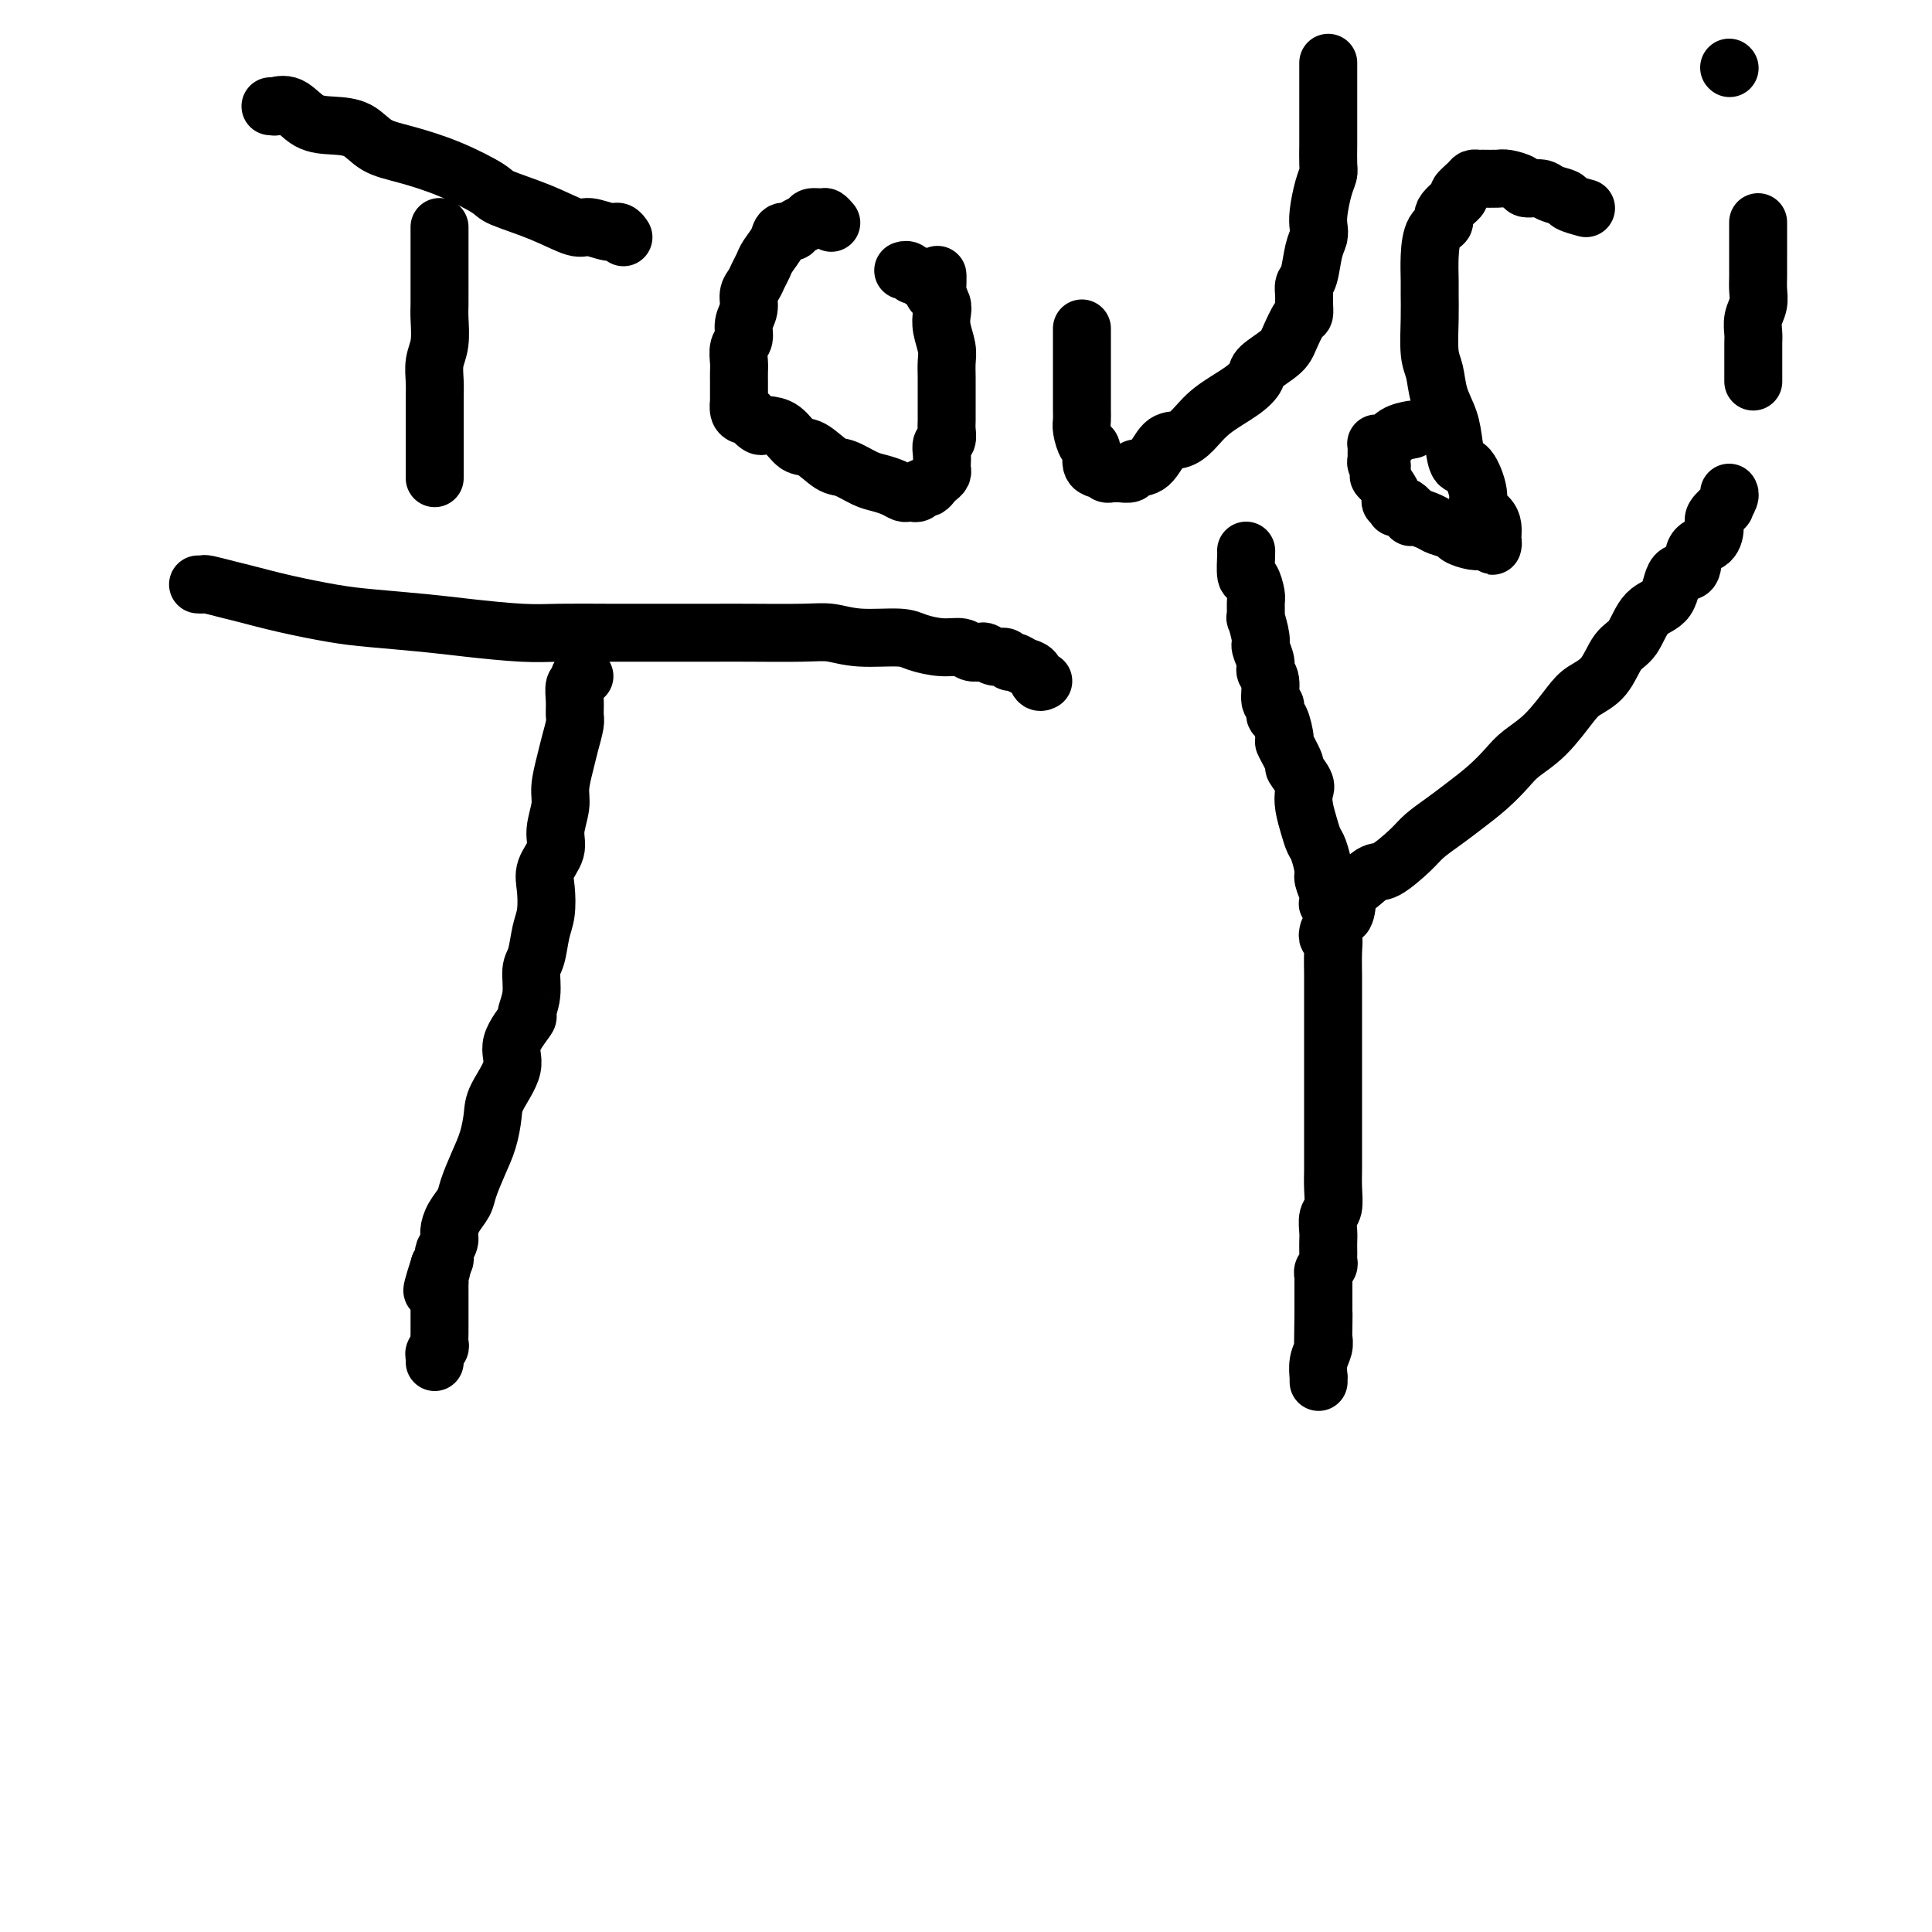 <svg viewBox='0 0 400 400' version='1.1' xmlns='http://www.w3.org/2000/svg' xmlns:xlink='http://www.w3.org/1999/xlink'><g fill='none' stroke='#000000' stroke-width='12' stroke-linecap='round' stroke-linejoin='round'><path d='M41,121c0.411,0.026 0.821,0.051 1,0c0.179,-0.051 0.125,-0.179 1,0c0.875,0.179 2.679,0.664 4,1c1.321,0.336 2.161,0.524 4,1c1.839,0.476 4.678,1.241 8,2c3.322,0.759 7.128,1.514 10,2c2.872,0.486 4.809,0.705 8,1c3.191,0.295 7.637,0.668 11,1c3.363,0.332 5.643,0.625 9,1c3.357,0.375 7.791,0.833 11,1c3.209,0.167 5.195,0.045 8,0c2.805,-0.045 6.431,-0.012 10,0c3.569,0.012 7.083,0.002 11,0c3.917,-0.002 8.238,0.003 11,0c2.762,-0.003 3.965,-0.016 7,0c3.035,0.016 7.903,0.059 11,0c3.097,-0.059 4.425,-0.222 6,0c1.575,0.222 3.399,0.829 6,1c2.601,0.171 5.981,-0.094 8,0c2.019,0.094 2.677,0.547 4,1c1.323,0.453 3.309,0.905 5,1c1.691,0.095 3.086,-0.167 4,0c0.914,0.167 1.348,0.762 2,1c0.652,0.238 1.523,0.120 2,0c0.477,-0.120 0.561,-0.243 1,0c0.439,0.243 1.234,0.853 2,1c0.766,0.147 1.504,-0.169 2,0c0.496,0.169 0.748,0.823 1,1c0.252,0.177 0.502,-0.124 1,0c0.498,0.124 1.244,0.674 2,1c0.756,0.326 1.522,0.428 2,1c0.478,0.572 0.667,1.616 1,2c0.333,0.384 0.809,0.110 1,0c0.191,-0.110 0.095,-0.055 0,0'/><path d='M121,140c-0.453,-0.101 -0.906,-0.203 -1,0c-0.094,0.203 0.172,0.710 0,1c-0.172,0.290 -0.781,0.363 -1,1c-0.219,0.637 -0.047,1.838 0,3c0.047,1.162 -0.030,2.285 0,3c0.030,0.715 0.167,1.022 0,2c-0.167,0.978 -0.637,2.628 -1,4c-0.363,1.372 -0.617,2.467 -1,4c-0.383,1.533 -0.895,3.505 -1,5c-0.105,1.495 0.196,2.513 0,4c-0.196,1.487 -0.889,3.444 -1,5c-0.111,1.556 0.359,2.711 0,4c-0.359,1.289 -1.549,2.712 -2,4c-0.451,1.288 -0.163,2.440 0,4c0.163,1.560 0.203,3.529 0,5c-0.203,1.471 -0.647,2.444 -1,4c-0.353,1.556 -0.613,3.695 -1,5c-0.387,1.305 -0.900,1.776 -1,3c-0.100,1.224 0.215,3.199 0,5c-0.215,1.801 -0.958,3.427 -1,4c-0.042,0.573 0.616,0.094 0,1c-0.616,0.906 -2.507,3.196 -3,5c-0.493,1.804 0.412,3.121 0,5c-0.412,1.879 -2.142,4.320 -3,6c-0.858,1.680 -0.845,2.599 -1,4c-0.155,1.401 -0.479,3.284 -1,5c-0.521,1.716 -1.240,3.264 -2,5c-0.760,1.736 -1.562,3.658 -2,5c-0.438,1.342 -0.513,2.104 -1,3c-0.487,0.896 -1.384,1.928 -2,3c-0.616,1.072 -0.949,2.185 -1,3c-0.051,0.815 0.180,1.332 0,2c-0.180,0.668 -0.770,1.488 -1,2c-0.230,0.512 -0.100,0.715 0,1c0.100,0.285 0.172,0.653 0,1c-0.172,0.347 -0.586,0.674 -1,1'/><path d='M91,262c-2.939,9.129 -0.788,3.952 0,2c0.788,-1.952 0.211,-0.680 0,0c-0.211,0.680 -0.057,0.766 0,1c0.057,0.234 0.015,0.616 0,1c-0.015,0.384 -0.004,0.771 0,1c0.004,0.229 0.001,0.302 0,1c-0.001,0.698 -0.001,2.022 0,3c0.001,0.978 0.001,1.610 0,2c-0.001,0.390 -0.004,0.538 0,1c0.004,0.462 0.015,1.237 0,2c-0.015,0.763 -0.057,1.515 0,2c0.057,0.485 0.211,0.704 0,1c-0.211,0.296 -0.789,0.668 -1,1c-0.211,0.332 -0.057,0.625 0,1c0.057,0.375 0.015,0.832 0,1c-0.015,0.168 -0.004,0.048 0,0c0.004,-0.048 0.002,-0.024 0,0'/><path d='M258,114c-0.006,0.006 -0.012,0.012 0,0c0.012,-0.012 0.042,-0.041 0,1c-0.042,1.041 -0.154,3.153 0,4c0.154,0.847 0.576,0.430 1,1c0.424,0.570 0.850,2.128 1,3c0.150,0.872 0.025,1.058 0,2c-0.025,0.942 0.050,2.640 0,3c-0.050,0.360 -0.225,-0.619 0,0c0.225,0.619 0.849,2.835 1,4c0.151,1.165 -0.171,1.279 0,2c0.171,0.721 0.834,2.047 1,3c0.166,0.953 -0.167,1.531 0,2c0.167,0.469 0.832,0.829 1,2c0.168,1.171 -0.161,3.152 0,4c0.161,0.848 0.811,0.563 1,1c0.189,0.437 -0.085,1.596 0,2c0.085,0.404 0.528,0.053 1,1c0.472,0.947 0.971,3.192 1,4c0.029,0.808 -0.412,0.180 0,1c0.412,0.820 1.679,3.089 2,4c0.321,0.911 -0.303,0.463 0,1c0.303,0.537 1.534,2.059 2,3c0.466,0.941 0.166,1.300 0,2c-0.166,0.700 -0.198,1.742 0,3c0.198,1.258 0.626,2.731 1,4c0.374,1.269 0.692,2.335 1,3c0.308,0.665 0.604,0.928 1,2c0.396,1.072 0.890,2.953 1,4c0.110,1.047 -0.164,1.261 0,2c0.164,0.739 0.766,2.002 1,3c0.234,0.998 0.102,1.730 0,2c-0.102,0.270 -0.172,0.077 0,0c0.172,-0.077 0.586,-0.039 1,0'/><path d='M276,187c2.687,6.057 2.905,0.199 3,-2c0.095,-2.199 0.068,-0.738 1,-1c0.932,-0.262 2.822,-2.247 4,-3c1.178,-0.753 1.643,-0.273 3,-1c1.357,-0.727 3.605,-2.662 5,-4c1.395,-1.338 1.938,-2.080 3,-3c1.062,-0.920 2.642,-2.017 4,-3c1.358,-0.983 2.494,-1.853 4,-3c1.506,-1.147 3.383,-2.572 5,-4c1.617,-1.428 2.973,-2.858 4,-4c1.027,-1.142 1.724,-1.998 3,-3c1.276,-1.002 3.132,-2.152 5,-4c1.868,-1.848 3.750,-4.393 5,-6c1.250,-1.607 1.870,-2.276 3,-3c1.130,-0.724 2.772,-1.503 4,-3c1.228,-1.497 2.043,-3.712 3,-5c0.957,-1.288 2.057,-1.648 3,-3c0.943,-1.352 1.728,-3.697 3,-5c1.272,-1.303 3.030,-1.566 4,-3c0.970,-1.434 1.150,-4.040 2,-5c0.850,-0.960 2.369,-0.273 3,-1c0.631,-0.727 0.373,-2.868 1,-4c0.627,-1.132 2.139,-1.254 3,-2c0.861,-0.746 1.072,-2.115 1,-3c-0.072,-0.885 -0.426,-1.284 0,-2c0.426,-0.716 1.631,-1.747 2,-2c0.369,-0.253 -0.097,0.272 0,0c0.097,-0.272 0.757,-1.343 1,-2c0.243,-0.657 0.069,-0.902 0,-1c-0.069,-0.098 -0.035,-0.049 0,0'/><path d='M275,193c0.030,-0.128 0.061,-0.256 0,0c-0.061,0.256 -0.212,0.895 0,1c0.212,0.105 0.789,-0.325 1,0c0.211,0.325 0.057,1.403 0,3c-0.057,1.597 -0.015,3.711 0,5c0.015,1.289 0.004,1.751 0,3c-0.004,1.249 -0.001,3.284 0,5c0.001,1.716 0.000,3.114 0,5c-0.000,1.886 -0.000,4.260 0,6c0.000,1.740 0.000,2.846 0,4c-0.000,1.154 -0.000,2.355 0,4c0.000,1.645 0.001,3.733 0,5c-0.001,1.267 -0.004,1.714 0,3c0.004,1.286 0.015,3.412 0,5c-0.015,1.588 -0.057,2.638 0,4c0.057,1.362 0.211,3.037 0,4c-0.211,0.963 -0.789,1.214 -1,2c-0.211,0.786 -0.057,2.109 0,3c0.057,0.891 0.016,1.352 0,2c-0.016,0.648 -0.008,1.483 0,2c0.008,0.517 0.016,0.717 0,1c-0.016,0.283 -0.057,0.649 0,1c0.057,0.351 0.211,0.685 0,1c-0.211,0.315 -0.789,0.609 -1,1c-0.211,0.391 -0.057,0.878 0,1c0.057,0.122 0.015,-0.122 0,0c-0.015,0.122 -0.004,0.609 0,1c0.004,0.391 0.001,0.686 0,1c-0.001,0.314 -0.000,0.648 0,1c0.000,0.352 0.000,0.723 0,1c-0.000,0.277 -0.000,0.459 0,1c0.000,0.541 0.000,1.440 0,2c-0.000,0.560 -0.000,0.780 0,1'/><path d='M274,272c-0.156,12.353 -0.046,3.735 0,1c0.046,-2.735 0.026,0.413 0,2c-0.026,1.587 -0.060,1.611 0,2c0.060,0.389 0.212,1.141 0,2c-0.212,0.859 -0.789,1.824 -1,3c-0.211,1.176 -0.057,2.564 0,3c0.057,0.436 0.015,-0.079 0,0c-0.015,0.079 -0.004,0.752 0,1c0.004,0.248 0.001,0.071 0,0c-0.001,-0.071 -0.001,-0.035 0,0'/><path d='M56,22c0.490,-0.022 0.979,-0.045 1,0c0.021,0.045 -0.427,0.157 0,0c0.427,-0.157 1.729,-0.582 3,0c1.271,0.582 2.510,2.172 4,3c1.490,0.828 3.231,0.895 5,1c1.769,0.105 3.567,0.248 5,1c1.433,0.752 2.501,2.112 4,3c1.499,0.888 3.431,1.304 6,2c2.569,0.696 5.777,1.673 9,3c3.223,1.327 6.461,3.006 8,4c1.539,0.994 1.378,1.304 3,2c1.622,0.696 5.026,1.779 8,3c2.974,1.221 5.519,2.580 7,3c1.481,0.420 1.900,-0.097 3,0c1.100,0.097 2.883,0.810 4,1c1.117,0.190 1.570,-0.141 2,0c0.430,0.141 0.837,0.755 1,1c0.163,0.245 0.081,0.123 0,0'/><path d='M91,47c0.000,0.487 0.000,0.974 0,1c-0.000,0.026 -0.000,-0.408 0,0c0.000,0.408 0.000,1.659 0,2c-0.000,0.341 -0.000,-0.229 0,0c0.000,0.229 0.000,1.258 0,2c-0.000,0.742 -0.000,1.197 0,2c0.000,0.803 0.001,1.954 0,3c-0.001,1.046 -0.004,1.987 0,3c0.004,1.013 0.015,2.098 0,3c-0.015,0.902 -0.057,1.622 0,3c0.057,1.378 0.211,3.415 0,5c-0.211,1.585 -0.789,2.718 -1,4c-0.211,1.282 -0.057,2.713 0,4c0.057,1.287 0.015,2.431 0,4c-0.015,1.569 -0.004,3.561 0,5c0.004,1.439 0.001,2.323 0,3c-0.001,0.677 -0.000,1.148 0,2c0.000,0.852 0.000,2.085 0,3c-0.000,0.915 -0.000,1.513 0,2c0.000,0.487 0.000,0.862 0,1c-0.000,0.138 -0.000,0.039 0,0c0.000,-0.039 0.000,-0.020 0,0'/><path d='M172,46c0.098,0.115 0.196,0.230 0,0c-0.196,-0.230 -0.687,-0.805 -1,-1c-0.313,-0.195 -0.450,-0.010 -1,0c-0.550,0.010 -1.513,-0.156 -2,0c-0.487,0.156 -0.496,0.635 -1,1c-0.504,0.365 -1.501,0.615 -2,1c-0.499,0.385 -0.501,0.904 -1,1c-0.499,0.096 -1.496,-0.231 -2,0c-0.504,0.231 -0.516,1.021 -1,2c-0.484,0.979 -1.440,2.148 -2,3c-0.560,0.852 -0.723,1.386 -1,2c-0.277,0.614 -0.667,1.308 -1,2c-0.333,0.692 -0.610,1.383 -1,2c-0.390,0.617 -0.893,1.161 -1,2c-0.107,0.839 0.182,1.972 0,3c-0.182,1.028 -0.833,1.952 -1,3c-0.167,1.048 0.151,2.220 0,3c-0.151,0.780 -0.773,1.167 -1,2c-0.227,0.833 -0.061,2.111 0,3c0.061,0.889 0.016,1.387 0,2c-0.016,0.613 -0.004,1.339 0,2c0.004,0.661 0.000,1.255 0,2c-0.000,0.745 0.003,1.639 0,2c-0.003,0.361 -0.011,0.188 0,0c0.011,-0.188 0.040,-0.392 0,0c-0.040,0.392 -0.148,1.381 0,2c0.148,0.619 0.551,0.870 1,1c0.449,0.130 0.945,0.140 1,0c0.055,-0.140 -0.330,-0.429 0,0c0.330,0.429 1.376,1.576 2,2c0.624,0.424 0.826,0.125 1,0c0.174,-0.125 0.319,-0.075 1,0c0.681,0.075 1.900,0.176 3,1c1.100,0.824 2.083,2.371 3,3c0.917,0.629 1.767,0.340 3,1c1.233,0.660 2.848,2.271 4,3c1.152,0.729 1.843,0.577 3,1c1.157,0.423 2.782,1.420 4,2c1.218,0.580 2.028,0.744 3,1c0.972,0.256 2.105,0.606 3,1c0.895,0.394 1.550,0.834 2,1c0.450,0.166 0.694,0.058 1,0c0.306,-0.058 0.673,-0.067 1,0c0.327,0.067 0.612,0.211 1,0c0.388,-0.211 0.877,-0.778 1,-1c0.123,-0.222 -0.121,-0.101 0,0c0.121,0.101 0.607,0.182 1,0c0.393,-0.182 0.694,-0.625 1,-1c0.306,-0.375 0.618,-0.680 1,-1c0.382,-0.320 0.833,-0.653 1,-1c0.167,-0.347 0.048,-0.708 0,-1c-0.048,-0.292 -0.027,-0.515 0,-1c0.027,-0.485 0.060,-1.230 0,-2c-0.060,-0.770 -0.212,-1.564 0,-2c0.212,-0.436 0.789,-0.515 1,-1c0.211,-0.485 0.057,-1.375 0,-2c-0.057,-0.625 -0.015,-0.986 0,-2c0.015,-1.014 0.005,-2.682 0,-4c-0.005,-1.318 -0.005,-2.285 0,-3c0.005,-0.715 0.015,-1.178 0,-2c-0.015,-0.822 -0.056,-2.002 0,-3c0.056,-0.998 0.207,-1.815 0,-3c-0.207,-1.185 -0.774,-2.737 -1,-4c-0.226,-1.263 -0.112,-2.235 0,-3c0.112,-0.765 0.223,-1.321 0,-2c-0.223,-0.679 -0.778,-1.480 -1,-2c-0.222,-0.520 -0.111,-0.760 0,-1'/><path d='M194,60c0.064,-6.045 0.224,-1.657 0,0c-0.224,1.657 -0.834,0.584 -1,0c-0.166,-0.584 0.110,-0.677 0,-1c-0.110,-0.323 -0.607,-0.875 -1,-1c-0.393,-0.125 -0.683,0.177 -1,0c-0.317,-0.177 -0.659,-0.832 -1,-1c-0.341,-0.168 -0.679,0.151 -1,0c-0.321,-0.151 -0.625,-0.771 -1,-1c-0.375,-0.229 -0.821,-0.065 -1,0c-0.179,0.065 -0.089,0.033 0,0'/><path d='M224,68c0.000,0.335 0.000,0.671 0,1c-0.000,0.329 -0.000,0.653 0,1c0.000,0.347 0.000,0.717 0,1c-0.000,0.283 -0.000,0.480 0,1c0.000,0.520 0.000,1.365 0,2c-0.000,0.635 -0.000,1.062 0,2c0.000,0.938 0.000,2.387 0,3c-0.000,0.613 -0.001,0.389 0,1c0.001,0.611 0.003,2.055 0,3c-0.003,0.945 -0.011,1.389 0,2c0.011,0.611 0.040,1.390 0,2c-0.040,0.610 -0.150,1.053 0,2c0.150,0.947 0.561,2.398 1,3c0.439,0.602 0.905,0.357 1,1c0.095,0.643 -0.182,2.176 0,3c0.182,0.824 0.823,0.939 1,1c0.177,0.061 -0.110,0.069 0,0c0.110,-0.069 0.617,-0.215 1,0c0.383,0.215 0.642,0.790 1,1c0.358,0.210 0.816,0.056 1,0c0.184,-0.056 0.095,-0.014 0,0c-0.095,0.014 -0.196,-0.000 0,0c0.196,0.000 0.688,0.014 1,0c0.312,-0.014 0.442,-0.057 1,0c0.558,0.057 1.542,0.213 2,0c0.458,-0.213 0.390,-0.793 1,-1c0.610,-0.207 1.896,-0.039 3,-1c1.104,-0.961 2.024,-3.051 3,-4c0.976,-0.949 2.006,-0.758 3,-1c0.994,-0.242 1.951,-0.917 3,-2c1.049,-1.083 2.189,-2.573 4,-4c1.811,-1.427 4.291,-2.793 6,-4c1.709,-1.207 2.647,-2.257 3,-3c0.353,-0.743 0.123,-1.178 1,-2c0.877,-0.822 2.862,-2.030 4,-3c1.138,-0.970 1.430,-1.702 2,-3c0.570,-1.298 1.420,-3.164 2,-4c0.580,-0.836 0.890,-0.644 1,-1c0.110,-0.356 0.018,-1.260 0,-2c-0.018,-0.740 0.037,-1.314 0,-2c-0.037,-0.686 -0.167,-1.482 0,-2c0.167,-0.518 0.633,-0.759 1,-2c0.367,-1.241 0.637,-3.483 1,-5c0.363,-1.517 0.819,-2.308 1,-3c0.181,-0.692 0.087,-1.286 0,-2c-0.087,-0.714 -0.167,-1.550 0,-3c0.167,-1.450 0.581,-3.515 1,-5c0.419,-1.485 0.844,-2.388 1,-3c0.156,-0.612 0.042,-0.931 0,-2c-0.042,-1.069 -0.011,-2.888 0,-4c0.011,-1.112 0.003,-1.516 0,-3c-0.003,-1.484 -0.001,-4.046 0,-5c0.001,-0.954 0.000,-0.298 0,-1c-0.000,-0.702 -0.000,-2.763 0,-4c0.000,-1.237 0.000,-1.651 0,-2c-0.000,-0.349 -0.000,-0.632 0,-1c0.000,-0.368 0.000,-0.819 0,-1c-0.000,-0.181 -0.000,-0.090 0,0'/><path d='M328,43c0.331,0.089 0.662,0.177 0,0c-0.662,-0.177 -2.318,-0.621 -3,-1c-0.682,-0.379 -0.390,-0.693 -1,-1c-0.610,-0.307 -2.121,-0.608 -3,-1c-0.879,-0.392 -1.126,-0.876 -2,-1c-0.874,-0.124 -2.374,0.110 -3,0c-0.626,-0.110 -0.377,-0.565 -1,-1c-0.623,-0.435 -2.118,-0.849 -3,-1c-0.882,-0.151 -1.152,-0.039 -2,0c-0.848,0.039 -2.274,0.003 -3,0c-0.726,-0.003 -0.752,0.025 -1,0c-0.248,-0.025 -0.719,-0.102 -1,0c-0.281,0.102 -0.371,0.384 -1,1c-0.629,0.616 -1.797,1.566 -2,2c-0.203,0.434 0.558,0.351 0,1c-0.558,0.649 -2.437,2.029 -3,3c-0.563,0.971 0.189,1.532 0,2c-0.189,0.468 -1.318,0.842 -2,2c-0.682,1.158 -0.916,3.101 -1,5c-0.084,1.899 -0.019,3.756 0,5c0.019,1.244 -0.007,1.875 0,3c0.007,1.125 0.047,2.743 0,5c-0.047,2.257 -0.181,5.152 0,7c0.181,1.848 0.678,2.650 1,4c0.322,1.350 0.470,3.247 1,5c0.530,1.753 1.442,3.362 2,5c0.558,1.638 0.761,3.307 1,5c0.239,1.693 0.516,3.412 1,4c0.484,0.588 1.177,0.044 2,1c0.823,0.956 1.776,3.411 2,5c0.224,1.589 -0.280,2.311 0,3c0.280,0.689 1.343,1.346 2,2c0.657,0.654 0.908,1.304 1,2c0.092,0.696 0.026,1.436 0,2c-0.026,0.564 -0.010,0.950 0,1c0.010,0.050 0.014,-0.235 0,0c-0.014,0.235 -0.047,0.992 0,1c0.047,0.008 0.173,-0.733 0,-1c-0.173,-0.267 -0.646,-0.060 -1,0c-0.354,0.060 -0.588,-0.025 -1,0c-0.412,0.025 -1.001,0.162 -2,0c-0.999,-0.162 -2.407,-0.622 -3,-1c-0.593,-0.378 -0.369,-0.675 -1,-1c-0.631,-0.325 -2.117,-0.680 -3,-1c-0.883,-0.320 -1.164,-0.607 -2,-1c-0.836,-0.393 -2.227,-0.894 -3,-1c-0.773,-0.106 -0.928,0.182 -1,0c-0.072,-0.182 -0.062,-0.834 0,-1c0.062,-0.166 0.174,0.153 0,0c-0.174,-0.153 -0.634,-0.777 -1,-1c-0.366,-0.223 -0.638,-0.045 -1,0c-0.362,0.045 -0.815,-0.044 -1,0c-0.185,0.044 -0.101,0.221 0,0c0.101,-0.221 0.218,-0.838 0,-1c-0.218,-0.162 -0.770,0.132 -1,0c-0.230,-0.132 -0.139,-0.689 0,-1c0.139,-0.311 0.325,-0.374 0,-1c-0.325,-0.626 -1.163,-1.813 -2,-3'/><path d='M286,99c-1.084,-1.112 -0.294,0.109 0,0c0.294,-0.109 0.093,-1.549 0,-2c-0.093,-0.451 -0.078,0.088 0,0c0.078,-0.088 0.217,-0.802 0,-1c-0.217,-0.198 -0.791,0.119 -1,0c-0.209,-0.119 -0.053,-0.673 0,-1c0.053,-0.327 0.003,-0.426 0,-1c-0.003,-0.574 0.042,-1.625 0,-2c-0.042,-0.375 -0.172,-0.076 0,0c0.172,0.076 0.646,-0.071 1,0c0.354,0.071 0.590,0.359 1,0c0.410,-0.359 0.995,-1.366 2,-2c1.005,-0.634 2.430,-0.895 3,-1c0.570,-0.105 0.285,-0.052 0,0'/><path d='M364,46c0.000,0.423 0.000,0.846 0,1c-0.000,0.154 -0.000,0.038 0,0c0.000,-0.038 0.000,0.003 0,0c-0.000,-0.003 -0.000,-0.048 0,1c0.000,1.048 0.001,3.190 0,4c-0.001,0.810 -0.004,0.289 0,1c0.004,0.711 0.015,2.656 0,4c-0.015,1.344 -0.057,2.088 0,3c0.057,0.912 0.211,1.991 0,3c-0.211,1.009 -0.789,1.949 -1,3c-0.211,1.051 -0.057,2.213 0,3c0.057,0.787 0.015,1.198 0,2c-0.015,0.802 -0.004,1.994 0,3c0.004,1.006 0.001,1.825 0,2c-0.001,0.175 -0.000,-0.293 0,0c0.000,0.293 0.000,1.347 0,2c-0.000,0.653 -0.000,0.907 0,1c0.000,0.093 0.000,0.027 0,0c-0.000,-0.027 -0.000,-0.013 0,0'/><path d='M358,14c0.000,0.000 0.100,0.100 0.1,0.1'/></g>
</svg>